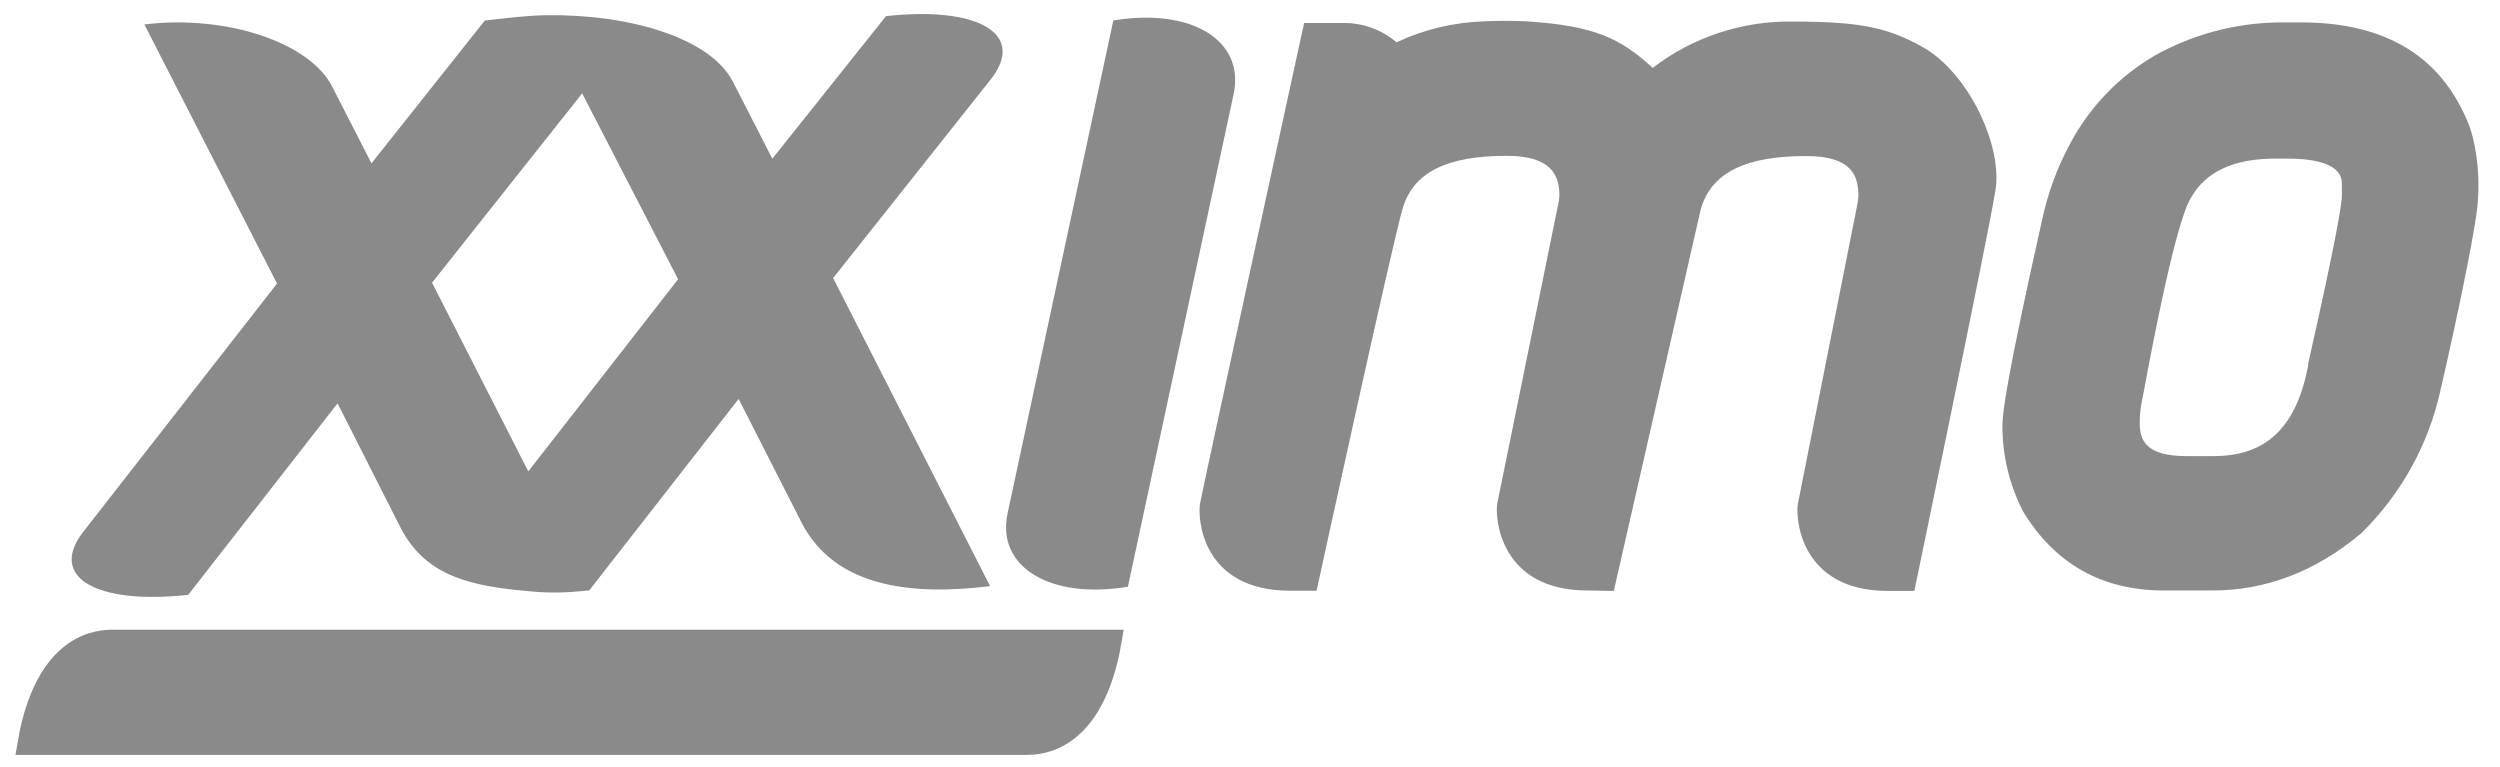 <svg xmlns="http://www.w3.org/2000/svg" width="88" height="27" viewBox="0 0 88 27" fill="none"><g opacity="0.76"><path d="M55.88 20.785C52.791 20.785 52.618 18.22 52.703 17.727L54.873 7.07L54.891 6.883C54.891 6.178 54.617 5.485 53.038 5.485C50.958 5.485 49.752 6.044 49.372 7.342C48.991 8.641 46.344 20.793 46.344 20.793H45.419C42.283 20.793 42.157 18.228 42.24 17.734C42.323 17.241 45.904 0.81 45.904 0.81H47.24C47.942 0.792 48.625 1.033 49.158 1.489C50.122 1.037 51.167 0.786 52.231 0.751C52.231 0.751 52.878 0.712 53.737 0.751C56.136 0.909 57.032 1.343 58.175 2.389C59.589 1.305 61.327 0.73 63.108 0.759C65.581 0.759 66.554 0.988 67.865 1.766C69.421 2.802 70.471 5.207 70.244 6.675C70.017 8.144 67.385 20.801 67.385 20.801H66.456C63.367 20.801 63.199 18.236 63.284 17.742L65.4 7.086L65.415 6.889C65.415 6.184 65.181 5.493 63.582 5.493C61.477 5.493 60.255 6.052 59.87 7.35L56.806 20.801L55.88 20.785ZM87.162 7.603C86.965 8.866 86.555 10.904 85.897 13.772C85.475 15.663 84.516 17.392 83.135 18.751L83.099 18.784C81.503 20.122 79.754 20.785 77.876 20.785H76.161C73.99 20.785 72.324 19.844 71.204 17.989C70.73 17.06 70.484 16.032 70.485 14.989C70.485 14.539 70.637 13.288 71.884 7.731C72.083 6.795 72.415 5.893 72.871 5.051C73.56 3.758 74.596 2.683 75.863 1.947C77.195 1.206 78.69 0.808 80.214 0.789H81.004C84.037 0.789 86.008 2.036 86.942 4.489C87.02 4.732 87.082 4.981 87.127 5.233C87.267 6.016 87.279 6.816 87.162 7.603ZM81.242 12.825C82.28 8.236 82.436 7.125 82.436 6.869V6.523C82.436 6.267 82.436 5.582 80.502 5.582H80.108C78.639 5.582 77.665 6.028 77.132 6.942C76.909 7.281 76.417 8.601 75.429 13.955L75.401 14.082C75.346 14.341 75.319 14.606 75.318 14.871C75.318 15.487 75.515 16.055 76.966 16.055H77.929C79.794 16.051 80.846 15.025 81.256 12.825H81.242Z" fill="#656565"></path><path fill-rule="evenodd" clip-rule="evenodd" d="M43.422 3.322L39.702 20.653C36.955 21.11 35.058 19.95 35.469 18.06L39.189 0.721C41.936 0.263 43.832 1.424 43.422 3.314V3.322ZM29.326 9.787L34.851 20.631C31.991 20.986 29.404 20.631 28.238 18.441L26 14.042L20.739 20.785C20.676 20.785 20.619 20.785 20.558 20.801C20.246 20.832 19.932 20.852 19.62 20.856C19.318 20.86 19.015 20.848 18.714 20.819C16.589 20.641 15.006 20.301 14.11 18.594L11.882 14.198L6.625 20.939C3.351 21.296 1.692 20.299 2.935 18.715L9.751 9.982L5.082 0.861C7.942 0.508 10.902 1.487 11.695 3.052L13.076 5.749L17.067 0.721C17.895 0.63 18.622 0.54 19.237 0.536C22.134 0.494 25.014 1.325 25.805 2.89L27.186 5.586L31.188 0.567C34.464 0.21 36.122 1.205 34.879 2.789L29.326 9.787ZM23.869 9.829L20.492 3.287L15.208 9.951L18.596 16.593L23.869 9.829Z" fill="#656565"></path><path d="M34.459 26.573H0.544L0.696 25.718C1.446 22.21 3.5 22.166 3.975 22.166H39.556L39.402 23.021C38.654 26.529 36.6 26.573 36.122 26.573H34.459Z" fill="#656565"></path></g></svg>